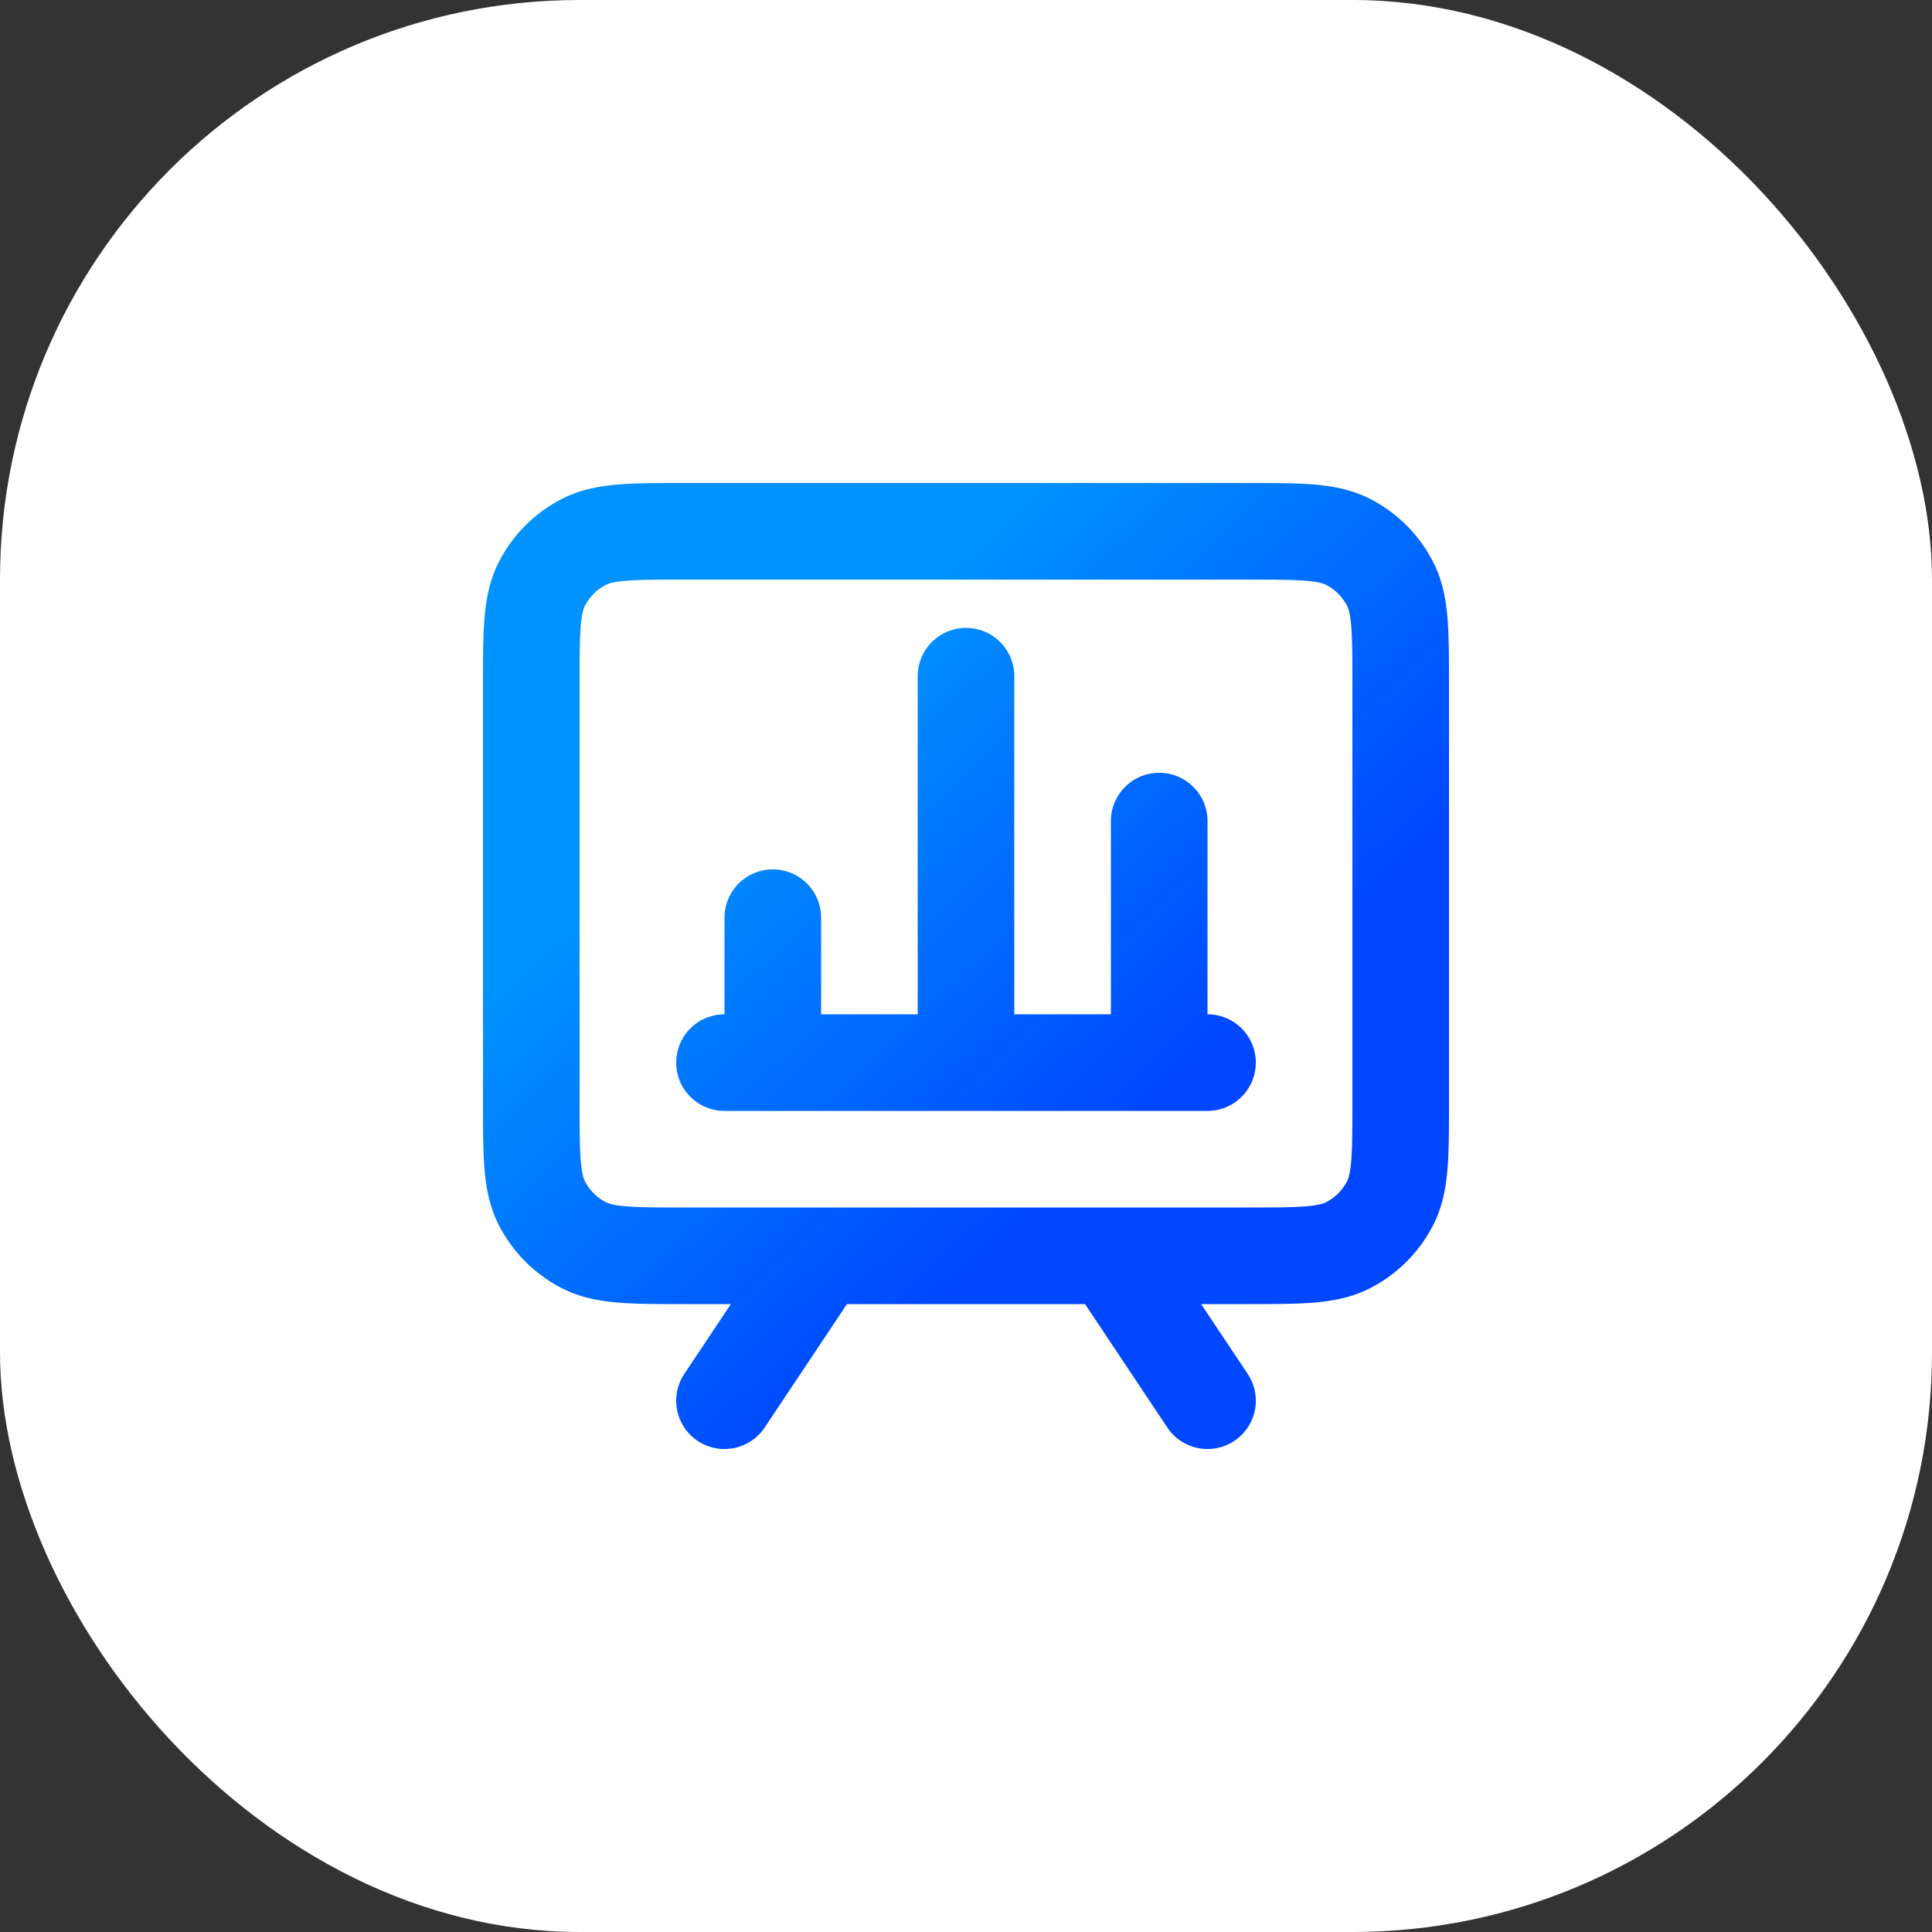 <svg xmlns="http://www.w3.org/2000/svg" width="40" height="40" fill="none" viewBox="0 0 40 40"><rect x="0" y="0" width="40" height="40" fill="#333333" stroke="none"/><rect width="40" height="40" fill="#fff" rx="12"></rect><path stroke="url(#a)" stroke-linecap="round" stroke-linejoin="round" stroke-width="2" d="m17 26-2 3m8-3 2 3m-10-7h10m-9 0v-3m4 3v-8m4 8v-5m-9.8 9h11.6c1.12 0 1.68 0 2.108-.218a2 2 0 0 0 .874-.874C29 24.48 29 23.92 29 22.8v-8.6c0-1.12 0-1.68-.218-2.108a2 2 0 0 0-.874-.874C27.48 11 26.92 11 25.8 11H14.2c-1.12 0-1.68 0-2.108.218a2 2 0 0 0-.874.874C11 12.52 11 13.08 11 14.2v8.6c0 1.12 0 1.68.218 2.108a2 2 0 0 0 .874.874C12.52 26 13.08 26 14.2 26Z"></path><defs><linearGradient id="a" x1="22.756" x2="15.175" y1="23.863" y2="15.807" gradientUnits="userSpaceOnUse"><stop stop-color="#0047FF"></stop><stop offset="1" stop-color="#0093FE"></stop></linearGradient></defs></svg>
